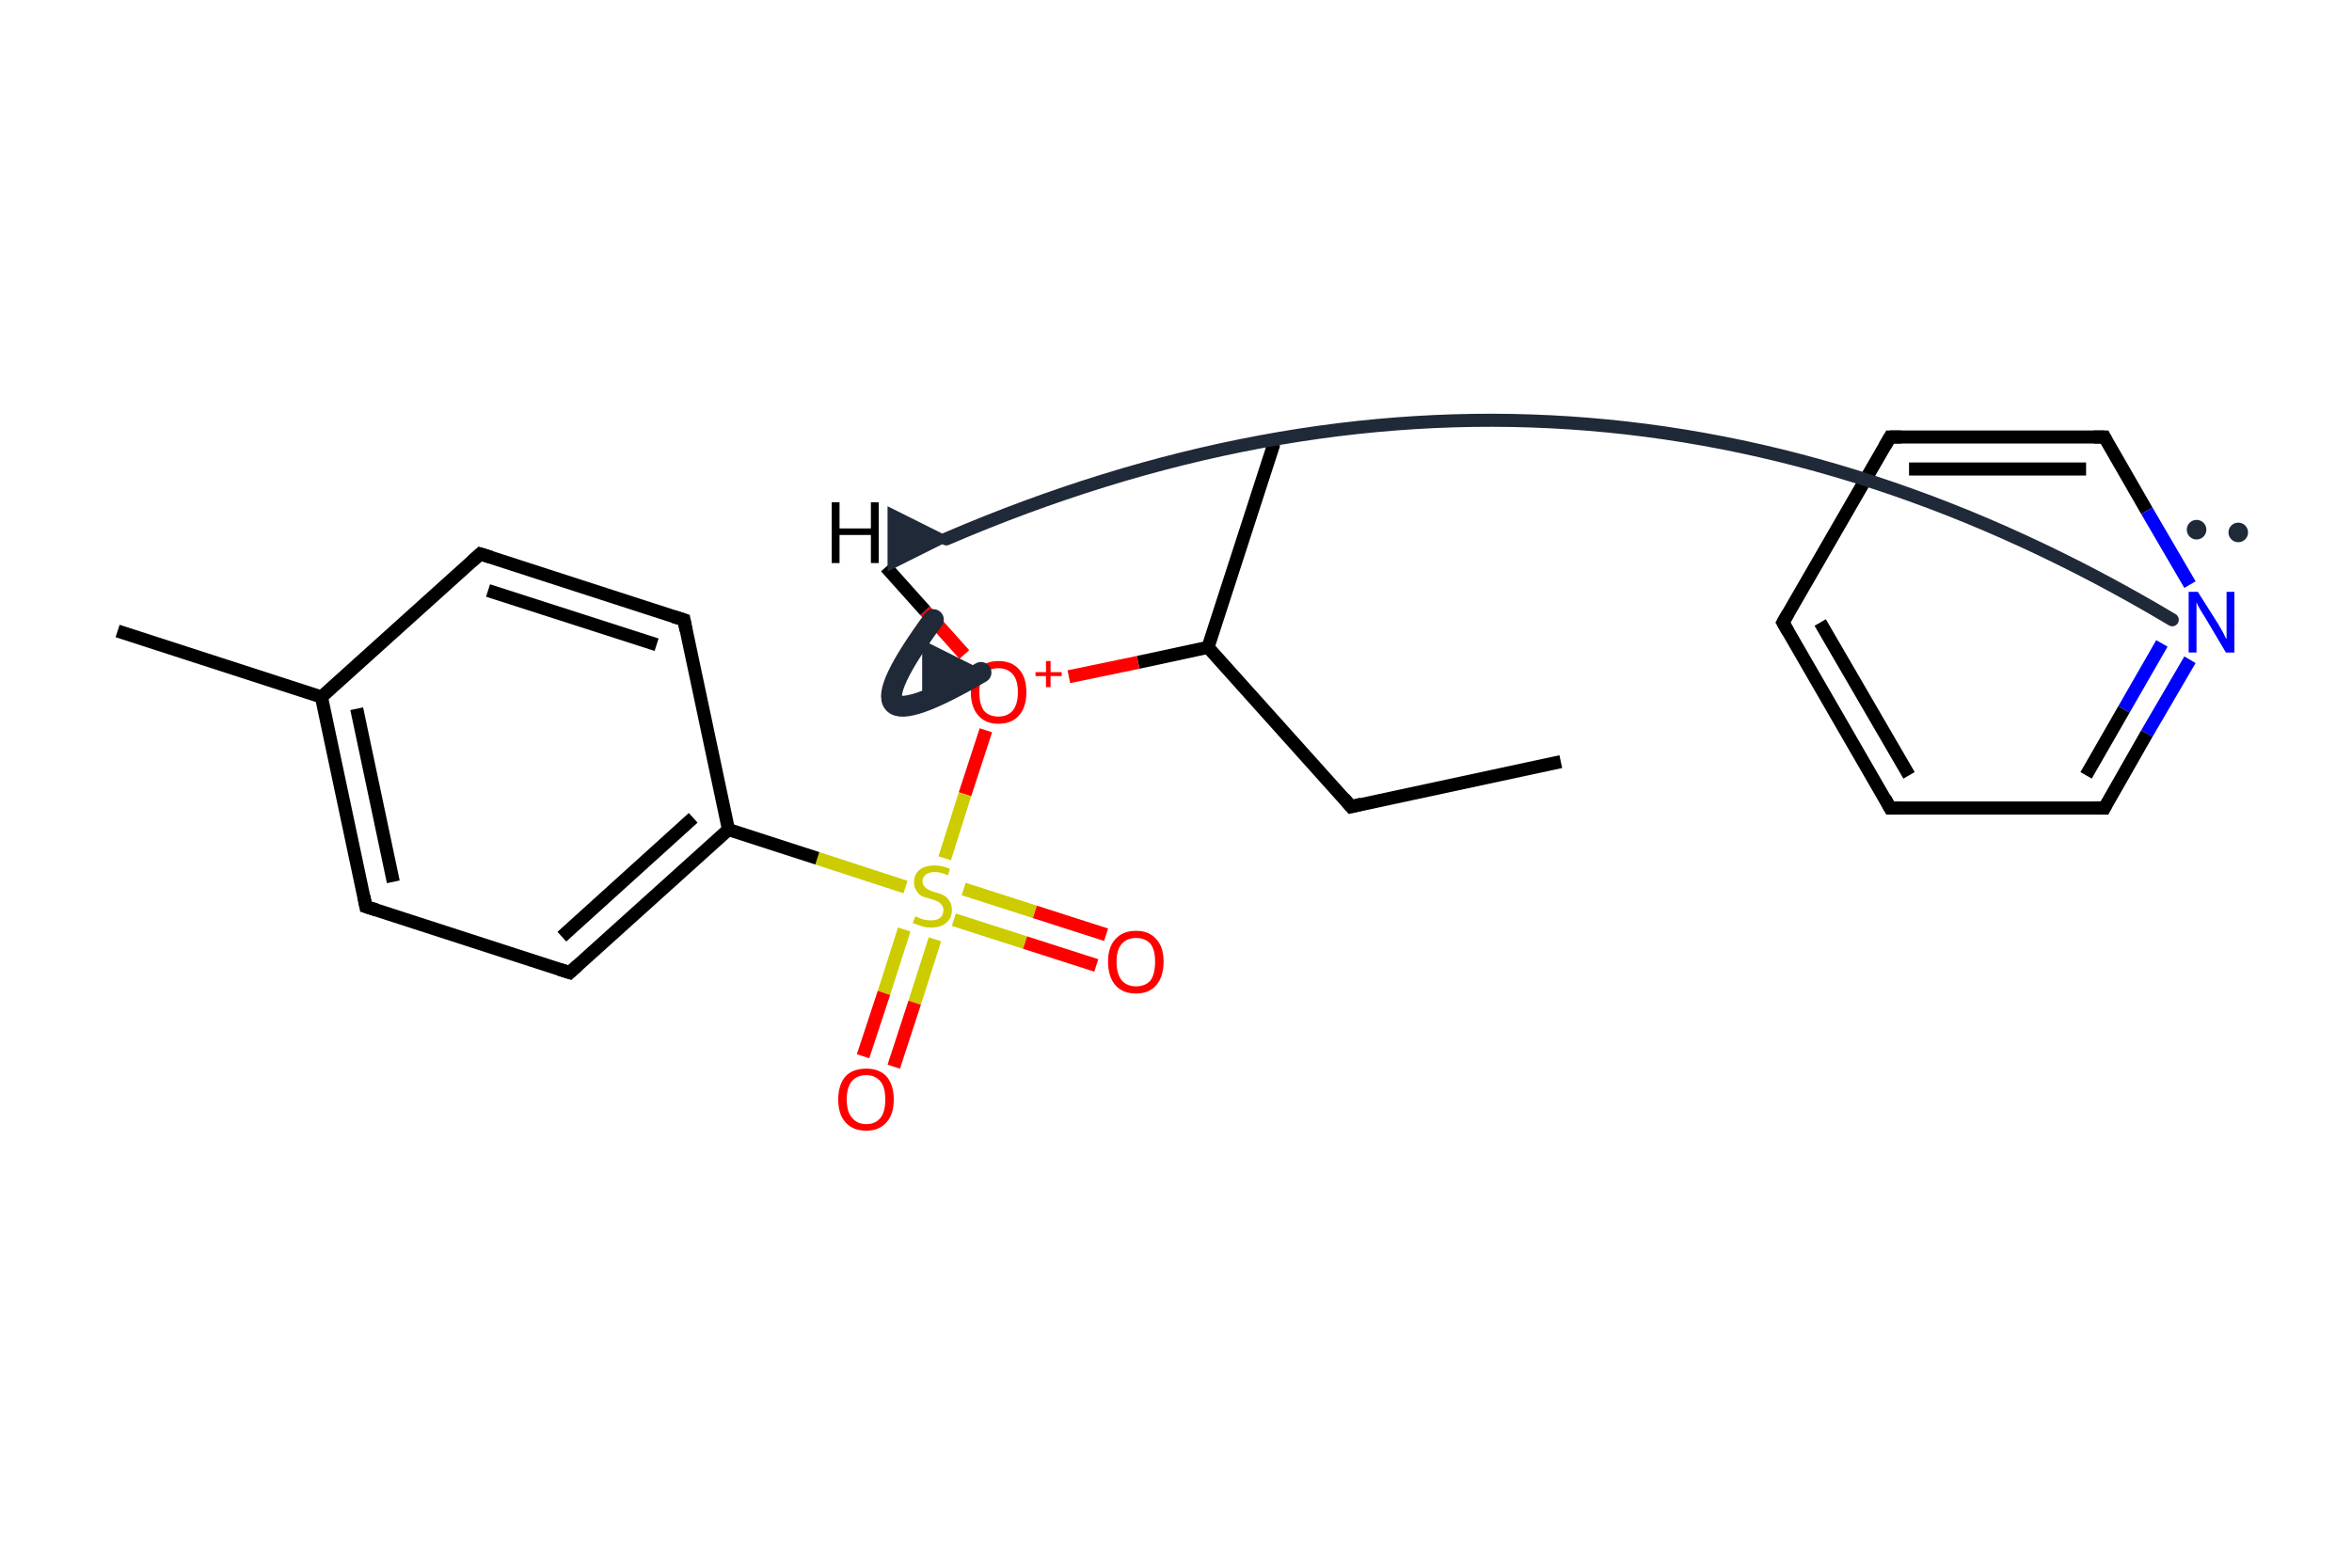 <?xml version='1.0' encoding='iso-8859-1'?>
<svg version='1.1' baseProfile='full'
              xmlns='http://www.w3.org/2000/svg'
                      xmlns:rdkit='http://www.rdkit.org/xml'
                      xmlns:xlink='http://www.w3.org/1999/xlink'
                  xml:space='preserve'
width='360px' height='240px' viewBox='0 0 360 240'>
<!-- END OF HEADER -->
<path class='bond-0 atom-0 atom-1' d='M 238.9,116.6 L 206.8,123.5' style='fill:none;fill-rule:evenodd;stroke:#000000;stroke-width:2.0px;stroke-linecap:butt;stroke-linejoin:miter;stroke-opacity:1' />
<path class='bond-1 atom-1 atom-2' d='M 206.8,123.5 L 184.9,99.1' style='fill:none;fill-rule:evenodd;stroke:#000000;stroke-width:2.0px;stroke-linecap:butt;stroke-linejoin:miter;stroke-opacity:1' />
<path class='bond-2 atom-2 atom-3' d='M 184.9,99.1 L 195.0,67.9' style='fill:none;fill-rule:evenodd;stroke:#000000;stroke-width:2.0px;stroke-linecap:butt;stroke-linejoin:miter;stroke-opacity:1' />
<path class='bond-3 atom-2 atom-4' d='M 184.9,99.1 L 174.2,101.4' style='fill:none;fill-rule:evenodd;stroke:#000000;stroke-width:2.0px;stroke-linecap:butt;stroke-linejoin:miter;stroke-opacity:1' />
<path class='bond-3 atom-2 atom-4' d='M 174.2,101.4 L 163.6,103.6' style='fill:none;fill-rule:evenodd;stroke:#FF0000;stroke-width:2.0px;stroke-linecap:butt;stroke-linejoin:miter;stroke-opacity:1' />
<path class='bond-4 atom-4 atom-5' d='M 147.6,100.2 L 141.6,93.5' style='fill:none;fill-rule:evenodd;stroke:#FF0000;stroke-width:2.0px;stroke-linecap:butt;stroke-linejoin:miter;stroke-opacity:1' />
<path class='bond-4 atom-4 atom-5' d='M 141.6,93.5 L 135.6,86.8' style='fill:none;fill-rule:evenodd;stroke:#000000;stroke-width:2.0px;stroke-linecap:butt;stroke-linejoin:miter;stroke-opacity:1' />
<path class='bond-5 atom-6 atom-7' d='M 146.0,140.8 L 156.9,144.3' style='fill:none;fill-rule:evenodd;stroke:#CCCC00;stroke-width:2.0px;stroke-linecap:butt;stroke-linejoin:miter;stroke-opacity:1' />
<path class='bond-5 atom-6 atom-7' d='M 156.9,144.3 L 167.8,147.8' style='fill:none;fill-rule:evenodd;stroke:#FF0000;stroke-width:2.0px;stroke-linecap:butt;stroke-linejoin:miter;stroke-opacity:1' />
<path class='bond-5 atom-6 atom-7' d='M 147.5,136.1 L 158.4,139.6' style='fill:none;fill-rule:evenodd;stroke:#CCCC00;stroke-width:2.0px;stroke-linecap:butt;stroke-linejoin:miter;stroke-opacity:1' />
<path class='bond-5 atom-6 atom-7' d='M 158.4,139.6 L 169.3,143.1' style='fill:none;fill-rule:evenodd;stroke:#FF0000;stroke-width:2.0px;stroke-linecap:butt;stroke-linejoin:miter;stroke-opacity:1' />
<path class='bond-6 atom-6 atom-8' d='M 138.4,142.3 L 135.3,152.0' style='fill:none;fill-rule:evenodd;stroke:#CCCC00;stroke-width:2.0px;stroke-linecap:butt;stroke-linejoin:miter;stroke-opacity:1' />
<path class='bond-6 atom-6 atom-8' d='M 135.3,152.0 L 132.1,161.7' style='fill:none;fill-rule:evenodd;stroke:#FF0000;stroke-width:2.0px;stroke-linecap:butt;stroke-linejoin:miter;stroke-opacity:1' />
<path class='bond-6 atom-6 atom-8' d='M 143.1,143.8 L 140.0,153.5' style='fill:none;fill-rule:evenodd;stroke:#CCCC00;stroke-width:2.0px;stroke-linecap:butt;stroke-linejoin:miter;stroke-opacity:1' />
<path class='bond-6 atom-6 atom-8' d='M 140.0,153.5 L 136.8,163.3' style='fill:none;fill-rule:evenodd;stroke:#FF0000;stroke-width:2.0px;stroke-linecap:butt;stroke-linejoin:miter;stroke-opacity:1' />
<path class='bond-7 atom-6 atom-9' d='M 138.6,135.8 L 125.1,131.4' style='fill:none;fill-rule:evenodd;stroke:#CCCC00;stroke-width:2.0px;stroke-linecap:butt;stroke-linejoin:miter;stroke-opacity:1' />
<path class='bond-7 atom-6 atom-9' d='M 125.1,131.4 L 111.5,127.0' style='fill:none;fill-rule:evenodd;stroke:#000000;stroke-width:2.0px;stroke-linecap:butt;stroke-linejoin:miter;stroke-opacity:1' />
<path class='bond-8 atom-9 atom-10' d='M 111.5,127.0 L 87.2,148.9' style='fill:none;fill-rule:evenodd;stroke:#000000;stroke-width:2.0px;stroke-linecap:butt;stroke-linejoin:miter;stroke-opacity:1' />
<path class='bond-8 atom-9 atom-10' d='M 106.1,125.2 L 86.0,143.4' style='fill:none;fill-rule:evenodd;stroke:#000000;stroke-width:2.0px;stroke-linecap:butt;stroke-linejoin:miter;stroke-opacity:1' />
<path class='bond-9 atom-10 atom-11' d='M 87.2,148.9 L 56.0,138.8' style='fill:none;fill-rule:evenodd;stroke:#000000;stroke-width:2.0px;stroke-linecap:butt;stroke-linejoin:miter;stroke-opacity:1' />
<path class='bond-10 atom-11 atom-12' d='M 56.0,138.8 L 49.2,106.7' style='fill:none;fill-rule:evenodd;stroke:#000000;stroke-width:2.0px;stroke-linecap:butt;stroke-linejoin:miter;stroke-opacity:1' />
<path class='bond-10 atom-11 atom-12' d='M 60.2,135.0 L 54.6,108.5' style='fill:none;fill-rule:evenodd;stroke:#000000;stroke-width:2.0px;stroke-linecap:butt;stroke-linejoin:miter;stroke-opacity:1' />
<path class='bond-11 atom-12 atom-13' d='M 49.2,106.7 L 73.5,84.8' style='fill:none;fill-rule:evenodd;stroke:#000000;stroke-width:2.0px;stroke-linecap:butt;stroke-linejoin:miter;stroke-opacity:1' />
<path class='bond-12 atom-13 atom-14' d='M 73.5,84.8 L 104.7,94.9' style='fill:none;fill-rule:evenodd;stroke:#000000;stroke-width:2.0px;stroke-linecap:butt;stroke-linejoin:miter;stroke-opacity:1' />
<path class='bond-12 atom-13 atom-14' d='M 74.7,90.4 L 100.5,98.7' style='fill:none;fill-rule:evenodd;stroke:#000000;stroke-width:2.0px;stroke-linecap:butt;stroke-linejoin:miter;stroke-opacity:1' />
<path class='bond-13 atom-12 atom-15' d='M 49.2,106.7 L 18.0,96.6' style='fill:none;fill-rule:evenodd;stroke:#000000;stroke-width:2.0px;stroke-linecap:butt;stroke-linejoin:miter;stroke-opacity:1' />
<path class='bond-14 atom-14 atom-9' d='M 104.7,94.9 L 111.5,127.0' style='fill:none;fill-rule:evenodd;stroke:#000000;stroke-width:2.0px;stroke-linecap:butt;stroke-linejoin:miter;stroke-opacity:1' />
<path class='bond-15 atom-4 atom-6' d='M 150.9,111.8 L 147.7,121.6' style='fill:none;fill-rule:evenodd;stroke:#FF0000;stroke-width:2.0px;stroke-linecap:butt;stroke-linejoin:miter;stroke-opacity:1' />
<path class='bond-15 atom-4 atom-6' d='M 147.7,121.6 L 144.6,131.4' style='fill:none;fill-rule:evenodd;stroke:#CCCC00;stroke-width:2.0px;stroke-linecap:butt;stroke-linejoin:miter;stroke-opacity:1' />
<path class='bond-16 atom-16 atom-17' d='M 335.2,101.0 L 328.6,112.3' style='fill:none;fill-rule:evenodd;stroke:#0000FF;stroke-width:2.0px;stroke-linecap:butt;stroke-linejoin:miter;stroke-opacity:1' />
<path class='bond-16 atom-16 atom-17' d='M 328.6,112.3 L 322.1,123.7' style='fill:none;fill-rule:evenodd;stroke:#000000;stroke-width:2.0px;stroke-linecap:butt;stroke-linejoin:miter;stroke-opacity:1' />
<path class='bond-16 atom-16 atom-17' d='M 330.9,98.5 L 325.1,108.6' style='fill:none;fill-rule:evenodd;stroke:#0000FF;stroke-width:2.0px;stroke-linecap:butt;stroke-linejoin:miter;stroke-opacity:1' />
<path class='bond-16 atom-16 atom-17' d='M 325.1,108.6 L 319.3,118.7' style='fill:none;fill-rule:evenodd;stroke:#000000;stroke-width:2.0px;stroke-linecap:butt;stroke-linejoin:miter;stroke-opacity:1' />
<path class='bond-17 atom-17 atom-18' d='M 322.1,123.7 L 289.3,123.7' style='fill:none;fill-rule:evenodd;stroke:#000000;stroke-width:2.0px;stroke-linecap:butt;stroke-linejoin:miter;stroke-opacity:1' />
<path class='bond-18 atom-18 atom-19' d='M 289.3,123.7 L 272.9,95.3' style='fill:none;fill-rule:evenodd;stroke:#000000;stroke-width:2.0px;stroke-linecap:butt;stroke-linejoin:miter;stroke-opacity:1' />
<path class='bond-18 atom-18 atom-19' d='M 292.2,118.7 L 278.6,95.3' style='fill:none;fill-rule:evenodd;stroke:#000000;stroke-width:2.0px;stroke-linecap:butt;stroke-linejoin:miter;stroke-opacity:1' />
<path class='bond-19 atom-19 atom-20' d='M 272.9,95.3 L 289.3,66.9' style='fill:none;fill-rule:evenodd;stroke:#000000;stroke-width:2.0px;stroke-linecap:butt;stroke-linejoin:miter;stroke-opacity:1' />
<path class='bond-20 atom-20 atom-21' d='M 289.3,66.9 L 322.1,66.9' style='fill:none;fill-rule:evenodd;stroke:#000000;stroke-width:2.0px;stroke-linecap:butt;stroke-linejoin:miter;stroke-opacity:1' />
<path class='bond-20 atom-20 atom-21' d='M 292.2,71.8 L 319.3,71.8' style='fill:none;fill-rule:evenodd;stroke:#000000;stroke-width:2.0px;stroke-linecap:butt;stroke-linejoin:miter;stroke-opacity:1' />
<path class='bond-21 atom-21 atom-16' d='M 322.1,66.9 L 328.6,78.2' style='fill:none;fill-rule:evenodd;stroke:#000000;stroke-width:2.0px;stroke-linecap:butt;stroke-linejoin:miter;stroke-opacity:1' />
<path class='bond-21 atom-21 atom-16' d='M 328.6,78.2 L 335.2,89.5' style='fill:none;fill-rule:evenodd;stroke:#0000FF;stroke-width:2.0px;stroke-linecap:butt;stroke-linejoin:miter;stroke-opacity:1' />
<path d='M 208.4,123.1 L 206.8,123.5 L 205.7,122.2' style='fill:none;stroke:#000000;stroke-width:2.0px;stroke-linecap:butt;stroke-linejoin:miter;stroke-miterlimit:10;stroke-opacity:1;' />
<path d='M 88.4,147.8 L 87.2,148.9 L 85.6,148.4' style='fill:none;stroke:#000000;stroke-width:2.0px;stroke-linecap:butt;stroke-linejoin:miter;stroke-miterlimit:10;stroke-opacity:1;' />
<path d='M 57.6,139.3 L 56.0,138.8 L 55.7,137.2' style='fill:none;stroke:#000000;stroke-width:2.0px;stroke-linecap:butt;stroke-linejoin:miter;stroke-miterlimit:10;stroke-opacity:1;' />
<path d='M 72.3,85.9 L 73.5,84.8 L 75.1,85.3' style='fill:none;stroke:#000000;stroke-width:2.0px;stroke-linecap:butt;stroke-linejoin:miter;stroke-miterlimit:10;stroke-opacity:1;' />
<path d='M 103.1,94.4 L 104.7,94.9 L 105.0,96.5' style='fill:none;stroke:#000000;stroke-width:2.0px;stroke-linecap:butt;stroke-linejoin:miter;stroke-miterlimit:10;stroke-opacity:1;' />
<path d='M 322.4,123.1 L 322.1,123.7 L 320.5,123.7' style='fill:none;stroke:#000000;stroke-width:2.0px;stroke-linecap:butt;stroke-linejoin:miter;stroke-miterlimit:10;stroke-opacity:1;' />
<path d='M 291.0,123.7 L 289.3,123.7 L 288.5,122.2' style='fill:none;stroke:#000000;stroke-width:2.0px;stroke-linecap:butt;stroke-linejoin:miter;stroke-miterlimit:10;stroke-opacity:1;' />
<path d='M 273.7,96.7 L 272.9,95.3 L 273.7,93.9' style='fill:none;stroke:#000000;stroke-width:2.0px;stroke-linecap:butt;stroke-linejoin:miter;stroke-miterlimit:10;stroke-opacity:1;' />
<path d='M 288.5,68.3 L 289.3,66.9 L 291.0,66.9' style='fill:none;stroke:#000000;stroke-width:2.0px;stroke-linecap:butt;stroke-linejoin:miter;stroke-miterlimit:10;stroke-opacity:1;' />
<path d='M 320.5,66.9 L 322.1,66.9 L 322.4,67.5' style='fill:none;stroke:#000000;stroke-width:2.0px;stroke-linecap:butt;stroke-linejoin:miter;stroke-miterlimit:10;stroke-opacity:1;' />
<path class='atom-4' d='M 148.6 106.0
Q 148.6 103.7, 149.7 102.5
Q 150.8 101.2, 152.8 101.2
Q 154.9 101.2, 156.0 102.5
Q 157.1 103.7, 157.1 106.0
Q 157.1 108.2, 156.0 109.5
Q 154.9 110.8, 152.8 110.8
Q 150.8 110.8, 149.7 109.5
Q 148.6 108.2, 148.6 106.0
M 152.8 109.7
Q 154.2 109.7, 155.0 108.8
Q 155.8 107.8, 155.8 106.0
Q 155.8 104.1, 155.0 103.2
Q 154.2 102.3, 152.8 102.3
Q 151.4 102.3, 150.6 103.2
Q 149.9 104.1, 149.9 106.0
Q 149.9 107.8, 150.6 108.8
Q 151.4 109.7, 152.8 109.7
' fill='#FF0000'/>
<path class='atom-4' d='M 158.5 102.9
L 160.1 102.9
L 160.1 101.2
L 160.8 101.2
L 160.8 102.9
L 162.5 102.9
L 162.5 103.5
L 160.8 103.5
L 160.8 105.2
L 160.1 105.2
L 160.1 103.5
L 158.5 103.5
L 158.5 102.9
' fill='#FF0000'/>
<path class='atom-5' d='M 127.3 76.9
L 128.5 76.9
L 128.5 80.9
L 133.3 80.9
L 133.3 76.9
L 134.5 76.9
L 134.5 86.2
L 133.3 86.2
L 133.3 81.9
L 128.5 81.9
L 128.5 86.2
L 127.3 86.2
L 127.3 76.9
' fill='#000000'/>
<path class='atom-6' d='M 140.1 140.3
Q 140.2 140.3, 140.6 140.5
Q 141.1 140.7, 141.5 140.8
Q 142.0 140.9, 142.5 140.9
Q 143.4 140.9, 143.9 140.5
Q 144.4 140.1, 144.4 139.3
Q 144.4 138.8, 144.1 138.5
Q 143.9 138.2, 143.5 138.0
Q 143.1 137.8, 142.4 137.6
Q 141.6 137.4, 141.1 137.2
Q 140.6 136.9, 140.3 136.4
Q 139.9 135.9, 139.9 135.1
Q 139.9 133.9, 140.7 133.2
Q 141.5 132.5, 143.1 132.5
Q 144.2 132.5, 145.4 133.0
L 145.1 134.0
Q 144.0 133.5, 143.1 133.5
Q 142.2 133.5, 141.7 133.9
Q 141.2 134.3, 141.2 134.9
Q 141.2 135.4, 141.5 135.7
Q 141.7 136.0, 142.1 136.2
Q 142.5 136.4, 143.1 136.6
Q 144.0 136.8, 144.5 137.1
Q 145.0 137.4, 145.3 137.9
Q 145.7 138.4, 145.7 139.3
Q 145.7 140.6, 144.8 141.3
Q 144.0 142.0, 142.5 142.0
Q 141.7 142.0, 141.1 141.8
Q 140.5 141.6, 139.7 141.3
L 140.1 140.3
' fill='#CCCC00'/>
<path class='atom-7' d='M 169.6 147.2
Q 169.6 145.0, 170.7 143.8
Q 171.8 142.5, 173.9 142.5
Q 175.9 142.5, 177.0 143.8
Q 178.1 145.0, 178.1 147.2
Q 178.1 149.5, 177.0 150.8
Q 175.9 152.1, 173.9 152.1
Q 171.8 152.1, 170.7 150.8
Q 169.6 149.5, 169.6 147.2
M 173.9 151.0
Q 175.3 151.0, 176.1 150.1
Q 176.8 149.1, 176.8 147.2
Q 176.8 145.4, 176.1 144.5
Q 175.3 143.6, 173.9 143.6
Q 172.5 143.6, 171.7 144.5
Q 170.9 145.4, 170.9 147.2
Q 170.9 149.1, 171.7 150.1
Q 172.5 151.0, 173.9 151.0
' fill='#FF0000'/>
<path class='atom-8' d='M 128.3 168.3
Q 128.3 166.1, 129.4 164.8
Q 130.5 163.6, 132.6 163.6
Q 134.6 163.6, 135.7 164.8
Q 136.8 166.1, 136.8 168.3
Q 136.8 170.6, 135.7 171.8
Q 134.6 173.1, 132.6 173.1
Q 130.5 173.1, 129.4 171.8
Q 128.3 170.6, 128.3 168.3
M 132.6 172.1
Q 134.0 172.1, 134.8 171.1
Q 135.5 170.2, 135.5 168.3
Q 135.5 166.5, 134.8 165.6
Q 134.0 164.6, 132.6 164.6
Q 131.2 164.6, 130.4 165.5
Q 129.6 166.5, 129.6 168.3
Q 129.6 170.2, 130.4 171.1
Q 131.2 172.1, 132.6 172.1
' fill='#FF0000'/>
<path class='atom-16' d='M 336.4 90.6
L 339.5 95.5
Q 339.8 96.0, 340.3 96.9
Q 340.7 97.8, 340.8 97.8
L 340.8 90.6
L 342.0 90.6
L 342.0 99.9
L 340.7 99.9
L 337.5 94.5
Q 337.1 93.9, 336.7 93.2
Q 336.3 92.5, 336.2 92.2
L 336.2 99.9
L 335.0 99.9
L 335.0 90.6
L 336.4 90.6
' fill='#0000FF'/>
<defs><marker id='rdk-mech-arrowhead' viewBox='0 0 10 10' refX='9' refY='5' markerUnits='userSpaceOnUse' markerWidth='10' markerHeight='10' orient='auto'><path d='M 0 0 L 10 5 L 0 10 z' fill='#1f2937' /></marker><marker id='rdk-mech-fishhook' viewBox='0 0 10 10' refX='9' refY='5' markerUnits='userSpaceOnUse' markerWidth='10' markerHeight='10' orient='auto'><path d='M 0 2 C 5 2, 8 4, 10 5' stroke='#1f2937' stroke-width='2' fill='none' stroke-linecap='round' /></marker></defs><g class='mechanism-electrons'><circle cx='342.59' cy='81.51' r='1.9' fill='#1f2937' stroke='#ffffff' stroke-width='0.8' /><circle cx='336.21' cy='81.09' r='1.9' fill='#1f2937' stroke='#ffffff' stroke-width='0.8' /></g><g class='mechanism-arrows'><path d='M 332.49 94.88 Q 241.83 40.79 144.85 82.50' stroke='#1f2937' stroke-width='2.0' fill='none' stroke-linecap='round' marker-end='url(#rdk-mech-arrowhead)' style='pointer-events:none' /><path d='M 142.86 94.86 Q 127.09 116.40 150.15 102.95' stroke='#1f2937' stroke-width='3.2' fill='none' stroke-linecap='round' marker-end='url(#rdk-mech-arrowhead)' style='pointer-events:none' /></g></svg>
